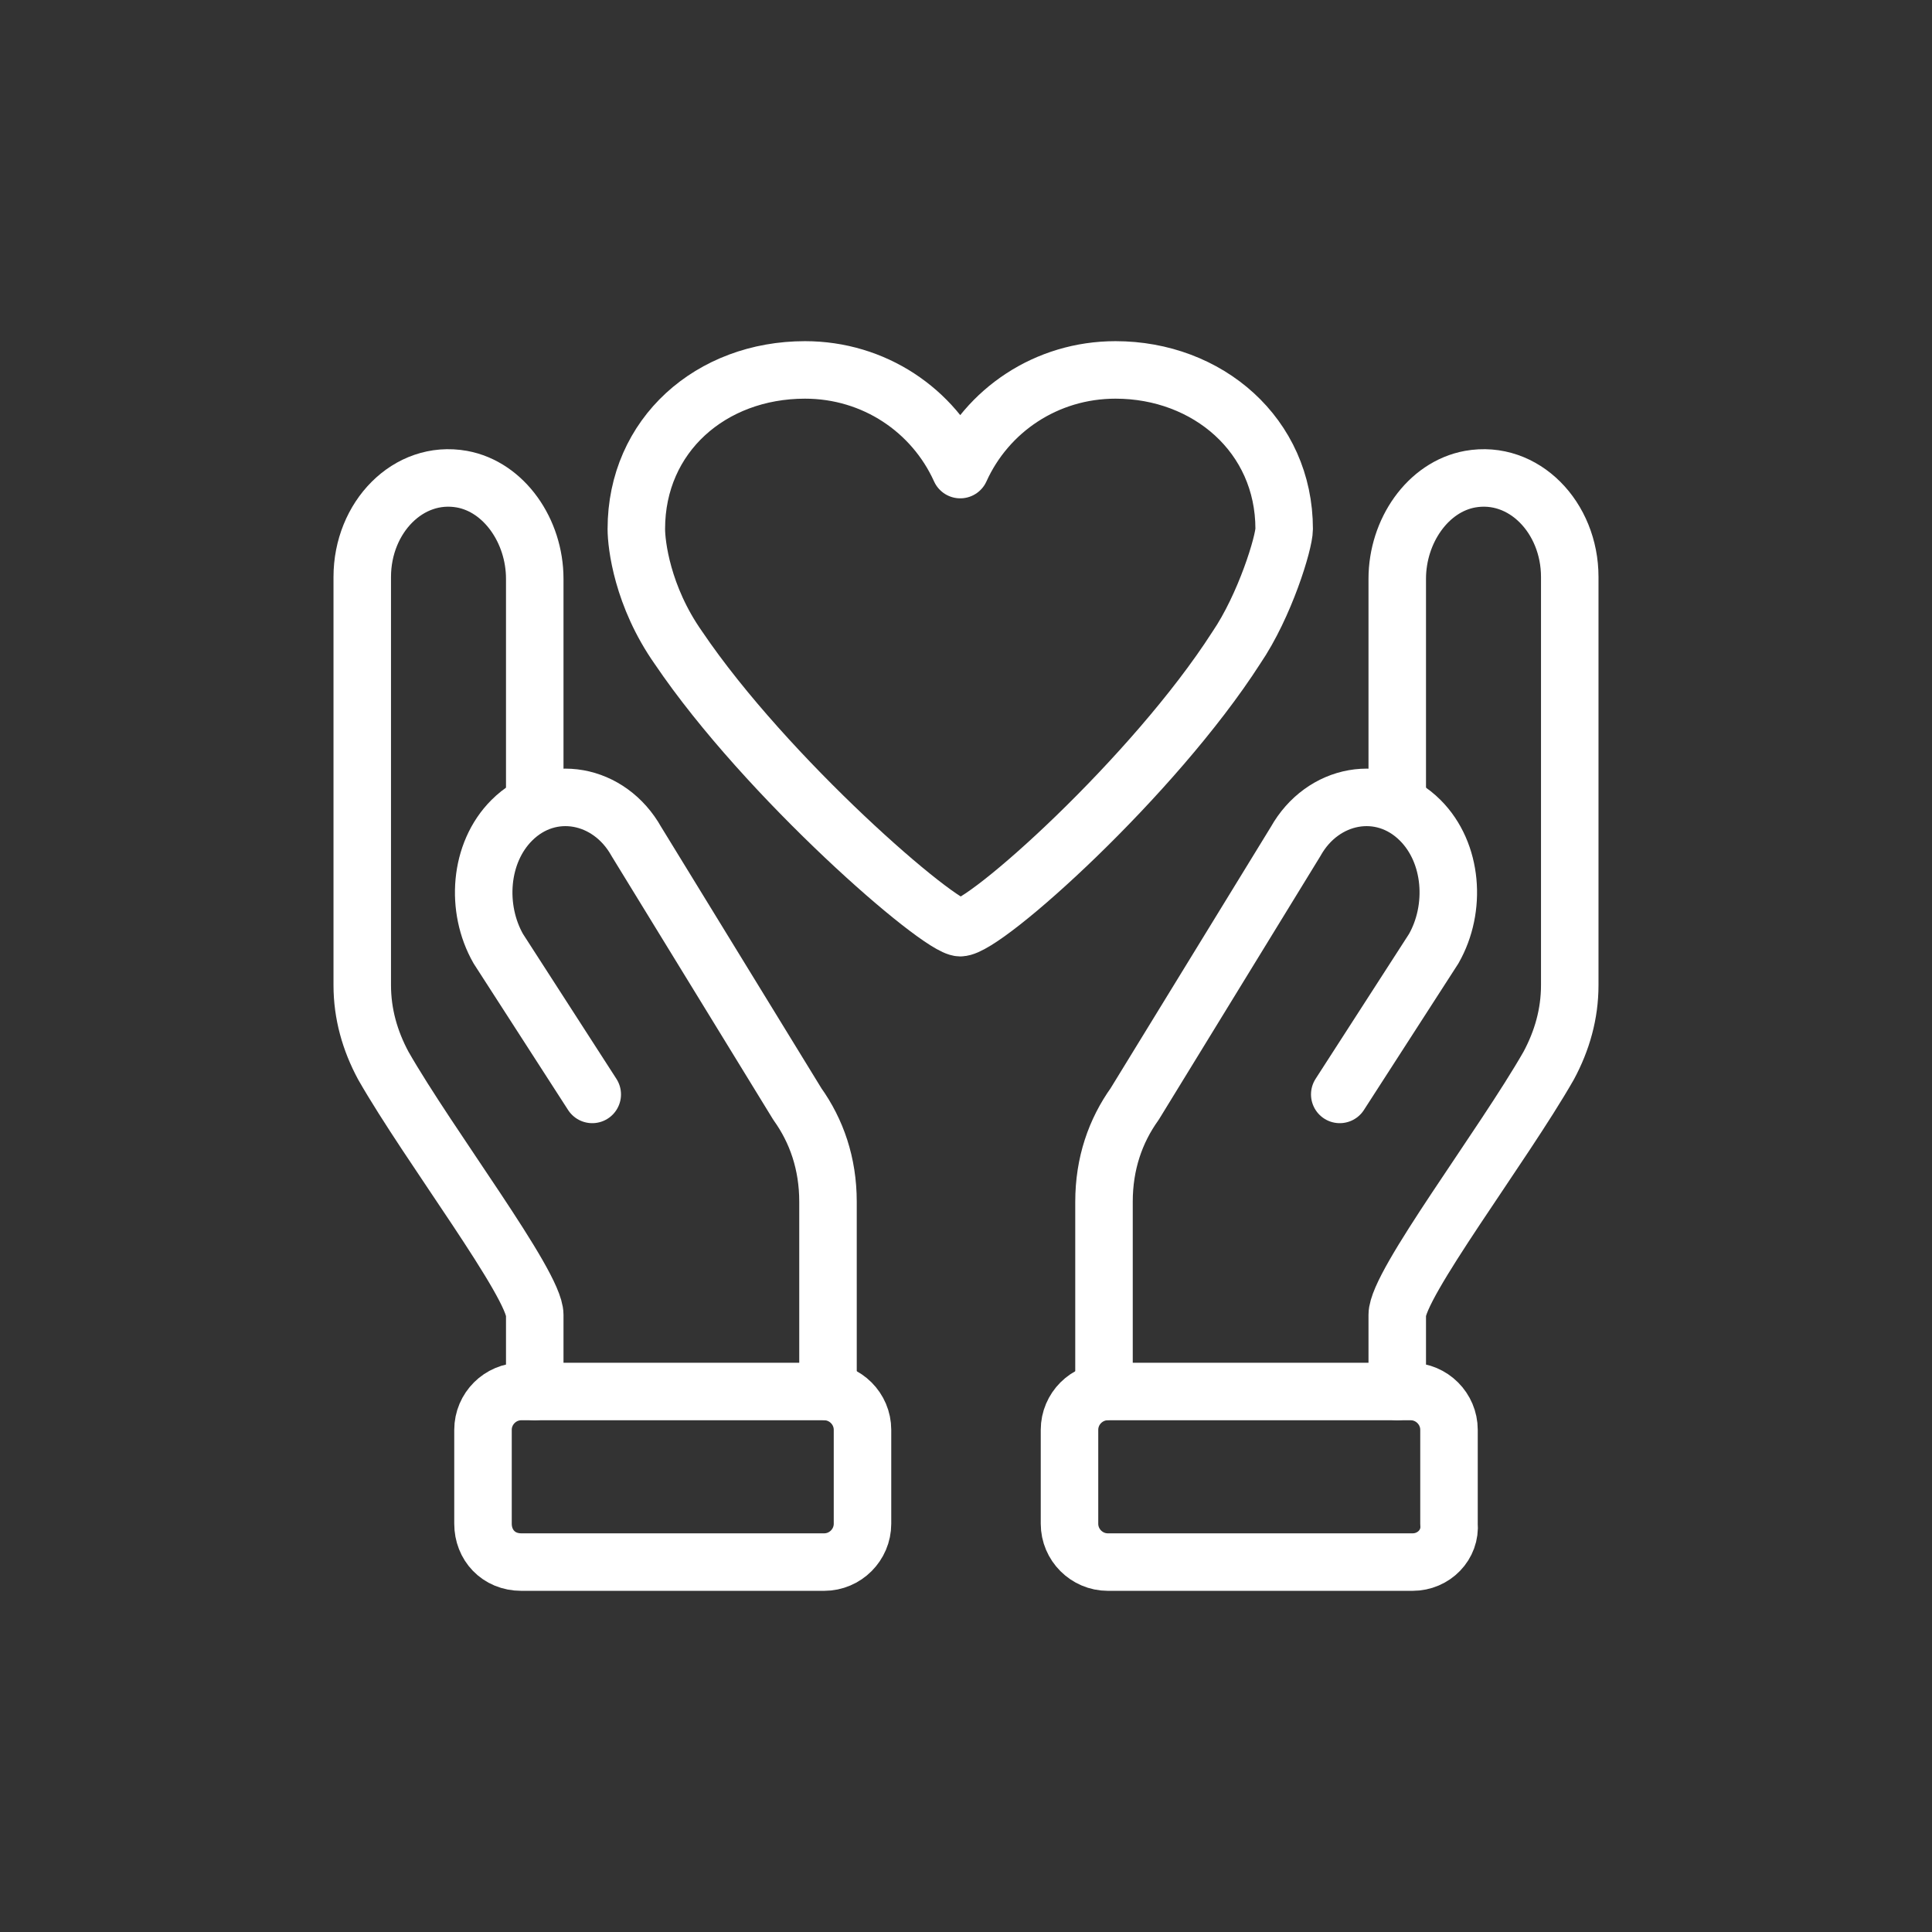 <?xml version="1.0" encoding="utf-8"?>
<!-- Generator: Adobe Illustrator 24.2.0, SVG Export Plug-In . SVG Version: 6.00 Build 0)  -->
<svg version="1.1" id="icon" xmlns="http://www.w3.org/2000/svg" xmlns:xlink="http://www.w3.org/1999/xlink" x="0px" y="0px"
	 viewBox="0 0 100.8 100.8" style="enable-background:new 0 0 100.8 100.8;" xml:space="preserve">
<rect x="0" y="0" width="100.8" height="100.8" fill="#333333" stroke="none"/>
<style type="text/css">
	.st0{fill:none;stroke:#FFFFFF;stroke-width:3;stroke-linecap:round;stroke-linejoin:round;stroke-miterlimit:10;}
</style>
<g>
	<g>
		<path class="st0" d="M67,27.6c0-4.9-4-8.3-8.8-8.3c-3.6,0-6.7,2.1-8.1,5.2c-1.4-3.1-4.5-5.2-8.1-5.2c-4.9,0-8.8,3.4-8.8,8.3
			c0,0.8,0.3,3.5,2.2,6.2C40,40.6,49,48.4,50.1,48.4c1.3,0,10.1-7.9,14.4-14.6C66,31.6,67,28.3,67,27.6z"/>
	</g>
	<path class="st0" d="M72.9,72.6v-4c0-1.6,5.5-8.8,7.9-13c0.7-1.3,1.1-2.7,1.1-4.2V30.1c0-3.1-2.4-5.6-5.2-5.1
		c-2.2,0.4-3.8,2.7-3.8,5.2v11.3"/>
	<path class="st0" d="M69.9,57.1l4.9-7.6c1.2-2.1,1-5-0.7-6.7c-2-2-5.1-1.4-6.5,1.1l-8.4,13.7c-1,1.4-1.6,3.1-1.6,5.1V67v5.6"/>
	<path class="st0" d="M73.7,81.5H57.8c-1.1,0-2-0.9-2-2v-4.9c0-1.1,0.9-2,2-2h15.8c1.1,0,2,0.9,2,2v4.9
		C75.7,80.6,74.8,81.5,73.7,81.5z"/>
	<path class="st0" d="M27.9,72.6v-4c0-1.6-5.5-8.8-7.9-13c-0.7-1.3-1.1-2.7-1.1-4.2V30.1c0-3.1,2.4-5.6,5.2-5.1
		c2.2,0.4,3.8,2.7,3.8,5.2v11.3"/>
	<path class="st0" d="M30.9,57.1L26,49.5c-1.2-2.1-1-5,0.7-6.7c2-2,5.1-1.4,6.5,1.1l8.4,13.7c1,1.4,1.6,3.1,1.6,5.1V67v5.6"/>
	<path class="st0" d="M27.2,81.5H43c1.1,0,2-0.9,2-2v-4.9c0-1.1-0.9-2-2-2H27.2c-1.1,0-2,0.9-2,2v4.9C25.2,80.6,26,81.5,27.2,81.5z"
		/>
</g>
</svg>
